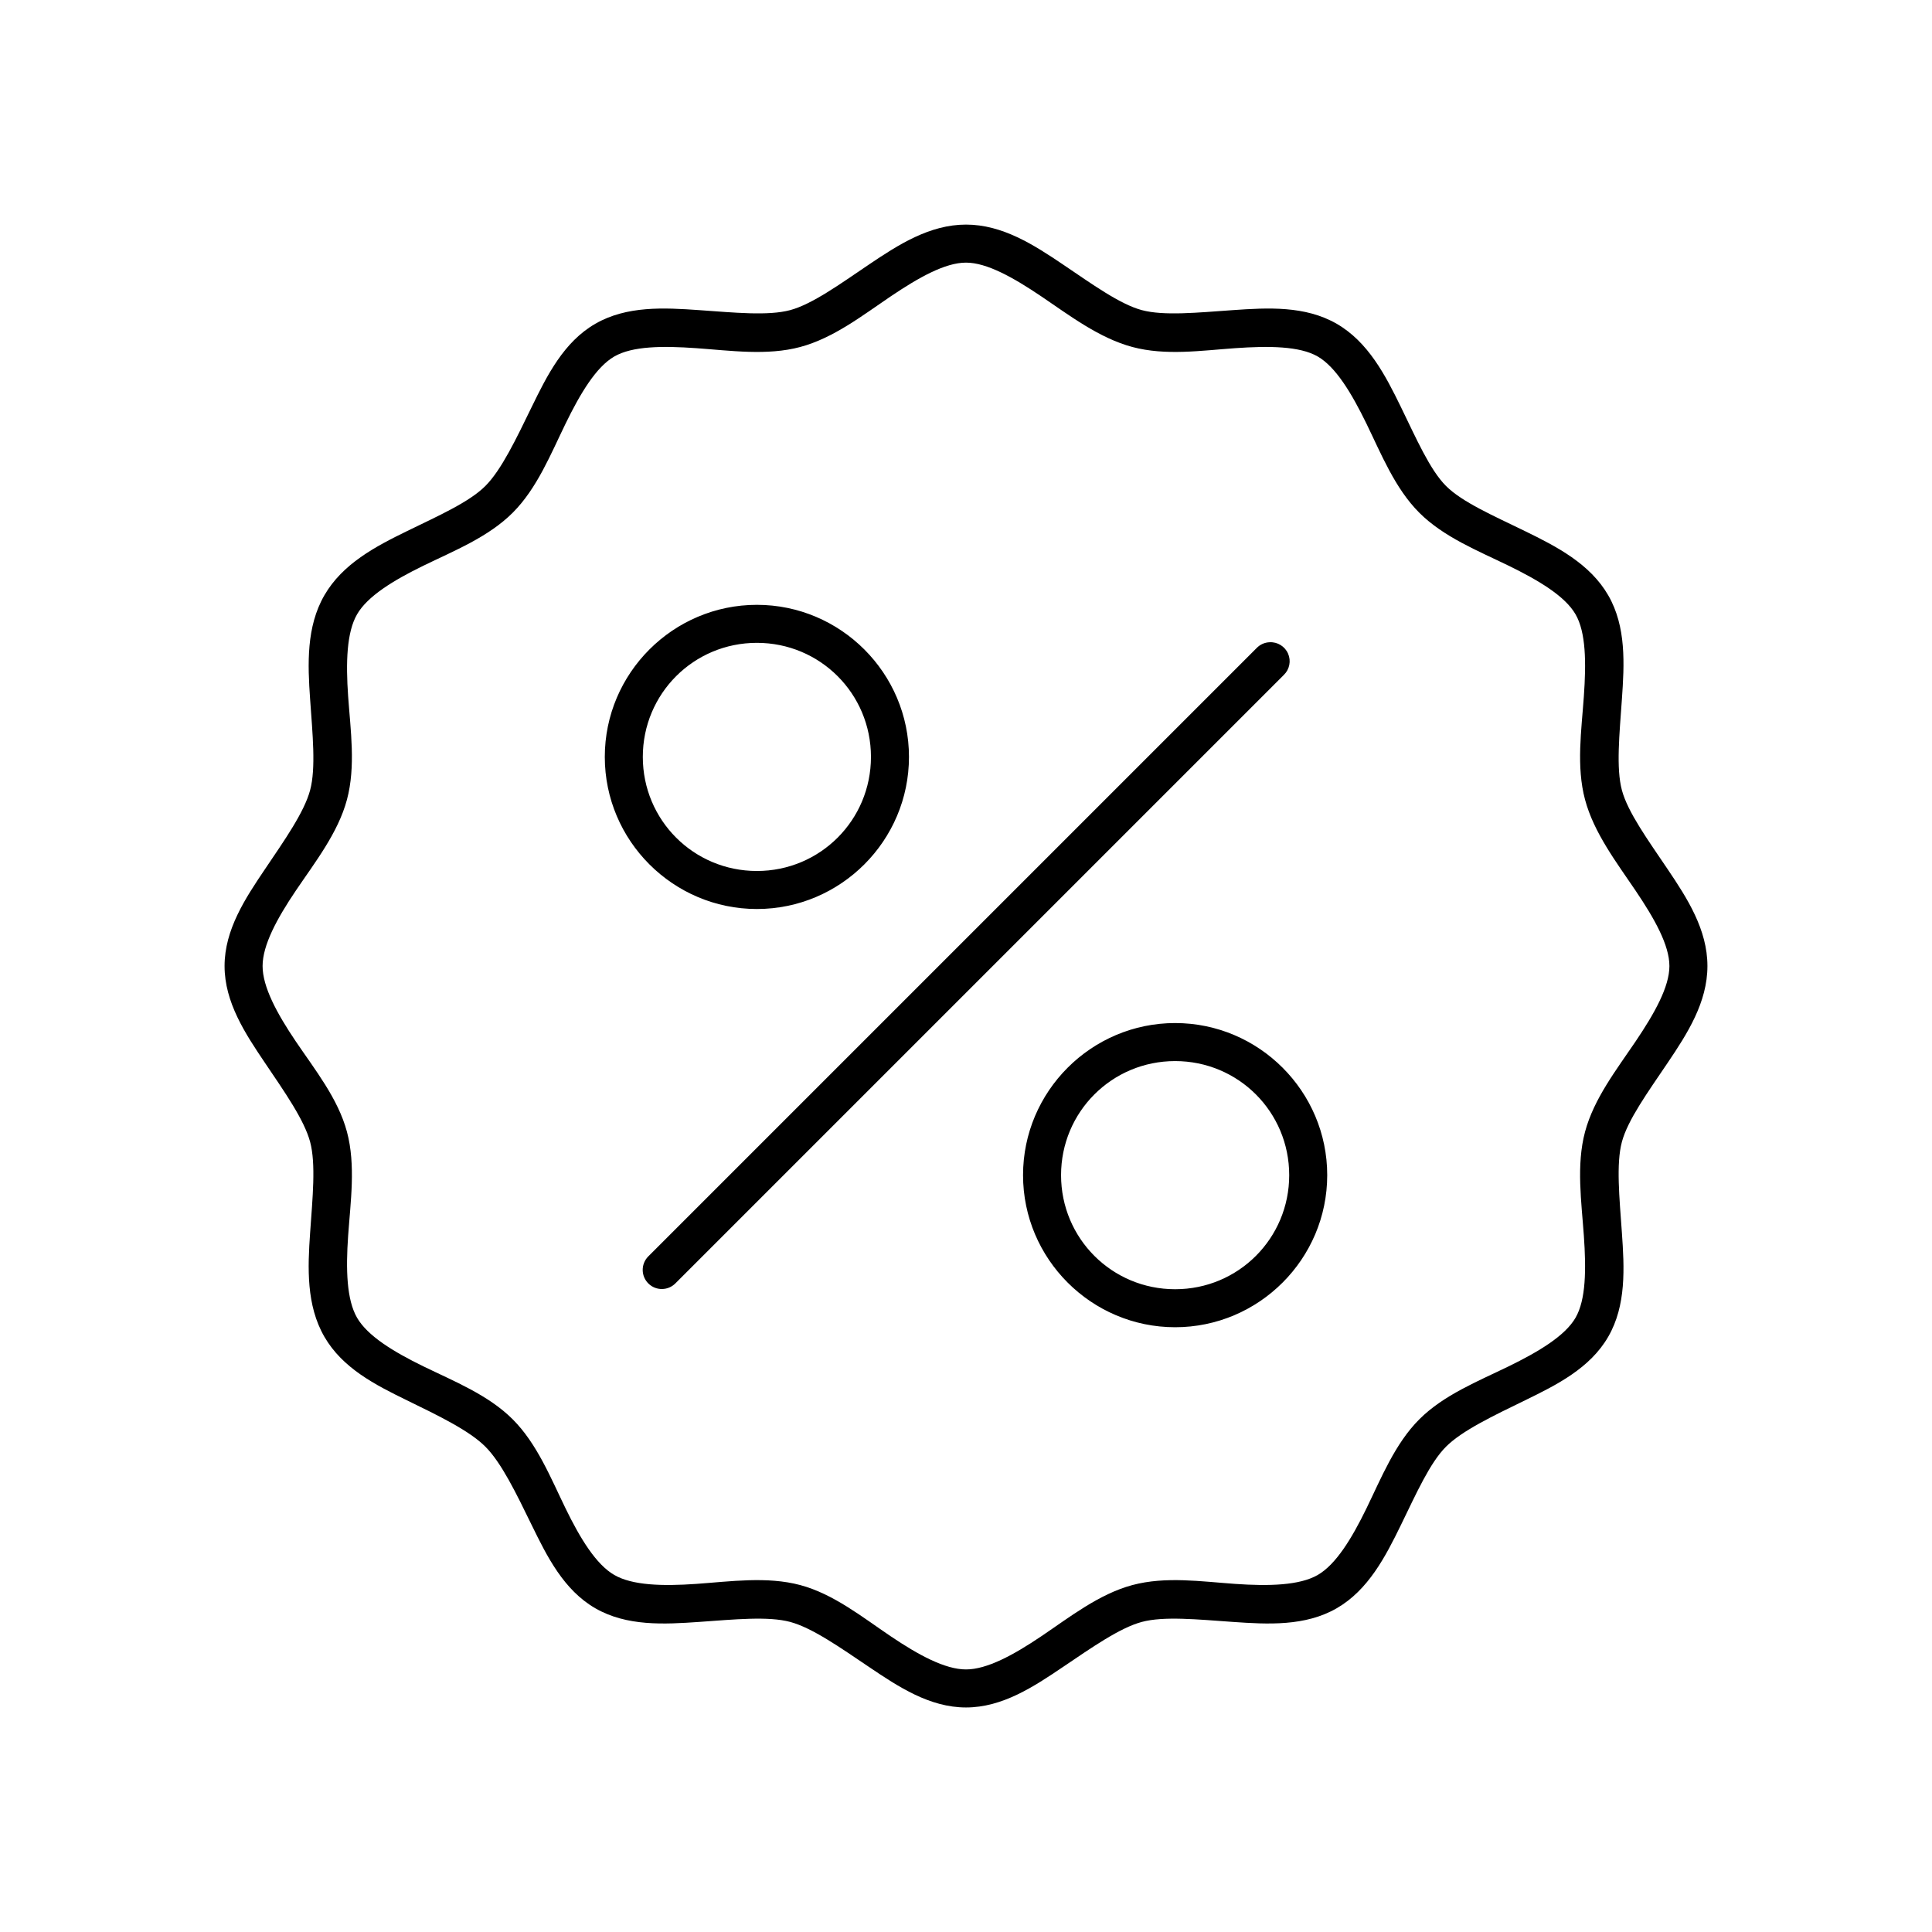 <?xml version="1.0" encoding="UTF-8"?>
<!-- Uploaded to: ICON Repo, www.svgrepo.com, Generator: ICON Repo Mixer Tools -->
<svg fill="#000000" width="800px" height="800px" version="1.1" viewBox="144 144 512 512" xmlns="http://www.w3.org/2000/svg">
 <path d="m400 203.52c-9.633 0-17.934 5.332-25.664 10.547-7.727 5.215-15.102 10.559-20.941 12.121-5.836 1.562-14.789 0.652-24.09 0-9.301-0.652-19.207-1.195-27.551 3.621-8.344 4.816-12.762 13.66-16.848 22.043-4.086 8.383-8.008 16.668-12.281 20.941-4.273 4.273-12.402 7.879-20.781 11.965-8.383 4.086-17.066 8.66-21.883 17.004-4.816 8.344-4.43 18.25-3.777 27.551 0.652 9.301 1.562 18.254 0 24.09-1.562 5.836-6.75 13.211-11.965 20.938-5.215 7.727-10.707 16.027-10.707 25.664s5.488 17.934 10.707 25.664c5.215 7.727 10.402 15.105 11.965 20.941 1.562 5.836 0.652 14.789 0 24.09-0.652 9.301-1.039 19.207 3.777 27.551 4.816 8.344 13.504 12.762 21.883 16.848 8.383 4.086 16.508 8.008 20.781 12.281s8.195 12.402 12.281 20.781c4.086 8.383 8.504 17.223 16.848 22.043 8.344 4.816 18.25 4.273 27.551 3.621 9.301-0.652 18.254-1.562 24.09 0 5.836 1.562 13.211 6.75 20.941 11.965 7.727 5.215 16.027 10.707 25.664 10.707s17.934-5.488 25.664-10.707c7.727-5.215 15.102-10.402 20.941-11.965 5.836-1.562 14.789-0.652 24.09 0 9.301 0.652 19.207 1.195 27.551-3.621 8.344-4.816 12.918-13.66 17.004-22.043s7.691-16.512 11.965-20.781c4.273-4.273 12.559-8.195 20.941-12.281s17.223-8.5 22.043-16.848c4.816-8.344 4.273-18.25 3.621-27.551-0.652-9.301-1.562-18.254 0-24.09 1.562-5.836 6.906-13.211 12.121-20.941 5.215-7.727 10.547-16.027 10.547-25.664s-5.332-17.934-10.547-25.664c-5.215-7.727-10.559-15.102-12.121-20.938-1.562-5.836-0.652-14.789 0-24.09 0.652-9.301 1.195-19.207-3.621-27.551-4.816-8.344-13.66-12.918-22.043-17.004-8.383-4.086-16.668-7.691-20.941-11.965-4.273-4.273-7.879-12.559-11.965-20.941-4.086-8.383-8.66-17.223-17.004-22.043-8.344-4.816-18.25-4.273-27.551-3.621-9.301 0.652-18.254 1.562-24.09 0-5.836-1.562-13.211-6.906-20.941-12.121-7.727-5.215-16.027-10.547-25.664-10.547zm0 10.078c5.527 0 12.535 3.941 19.996 8.973 7.457 5.035 15.277 11.023 24.09 13.383s18.262 0.945 27.238 0.316c8.977-0.629 17.098-0.559 21.883 2.203 4.789 2.766 8.969 9.703 12.91 17.789 3.941 8.09 7.562 17.168 14.012 23.617 6.449 6.449 15.527 10.07 23.617 14.012 8.09 3.941 15.027 8.121 17.789 12.91 2.766 4.789 2.836 12.75 2.203 21.727-0.629 8.977-2.047 18.586 0.316 27.395 2.359 8.812 8.348 16.629 13.383 24.09 5.035 7.461 8.973 14.465 8.973 19.996 0 5.527-3.941 12.535-8.973 19.996-5.035 7.461-11.023 15.121-13.383 23.93-2.359 8.812-0.945 18.574-0.316 27.551 0.629 8.977 0.559 16.938-2.203 21.727-2.766 4.789-9.703 8.969-17.789 12.91-8.09 3.941-17.168 7.562-23.617 14.012-6.449 6.449-10.07 15.527-14.012 23.617-3.941 8.09-8.121 14.871-12.91 17.633-4.789 2.766-12.906 2.992-21.883 2.363-8.977-0.629-18.426-2.047-27.238 0.312-8.809 2.359-16.629 8.504-24.09 13.539-7.461 5.035-14.465 8.816-19.996 8.816-5.527 0-12.535-3.781-19.996-8.816-7.461-5.035-15.121-11.18-23.93-13.539-8.812-2.359-18.574-0.945-27.551-0.312-8.977 0.629-16.938 0.402-21.727-2.363s-8.969-9.543-12.91-17.633c-3.941-8.09-7.562-17.168-14.012-23.617-6.449-6.449-15.527-10.07-23.617-14.012-8.09-3.941-14.867-8.121-17.633-12.91-2.766-4.789-2.992-12.75-2.363-21.727 0.629-8.977 2.047-18.742-0.316-27.551-2.359-8.812-8.504-16.473-13.539-23.93s-8.816-14.465-8.816-19.996c0-5.527 3.781-12.535 8.816-19.996 5.035-7.457 11.18-15.277 13.539-24.09 2.359-8.812 0.945-18.418 0.316-27.395-0.629-8.977-0.402-16.938 2.363-21.727s9.543-8.969 17.633-12.91c8.09-3.941 17.168-7.562 23.617-14.012s10.07-15.527 14.012-23.617c3.941-8.09 8.121-15.027 12.91-17.789 4.789-2.766 12.75-2.836 21.727-2.203 8.977 0.629 18.742 2.047 27.551-0.316 8.812-2.359 16.473-8.348 23.93-13.383 7.461-5.035 14.465-8.973 19.996-8.973zm-55.418 90.688c-22.199 0-40.305 18.105-40.305 40.305 0 22.199 18.105 40.305 40.305 40.305s40.305-18.105 40.305-40.305c0-22.199-18.105-40.305-40.305-40.305zm135.87 9.918-0.004-0.004c-1.316 0.051-2.559 0.617-3.461 1.574l-161.22 161.22c-0.941 0.961-1.461 2.254-1.445 3.598s0.562 2.625 1.523 3.566c2 1.957 5.207 1.922 7.164-0.078l161.22-161.22c1.516-1.461 1.965-3.715 1.121-5.644-0.844-1.93-2.797-3.133-4.902-3.016zm-135.87 0.156c16.754 0 30.23 13.473 30.23 30.23 0 16.754-13.473 30.23-30.23 30.23-16.754 0-30.23-13.473-30.23-30.23 0-16.754 13.473-30.23 30.23-30.23zm110.84 100.76c-22.199 0-40.305 18.105-40.305 40.305s18.105 40.305 40.305 40.305 40.305-18.105 40.305-40.305-18.105-40.305-40.305-40.305zm0 10.078c16.754 0 30.23 13.473 30.23 30.23 0 16.754-13.473 30.23-30.23 30.23-16.754 0-30.23-13.477-30.23-30.23 0-16.754 13.473-30.23 30.23-30.23z"/>
</svg>